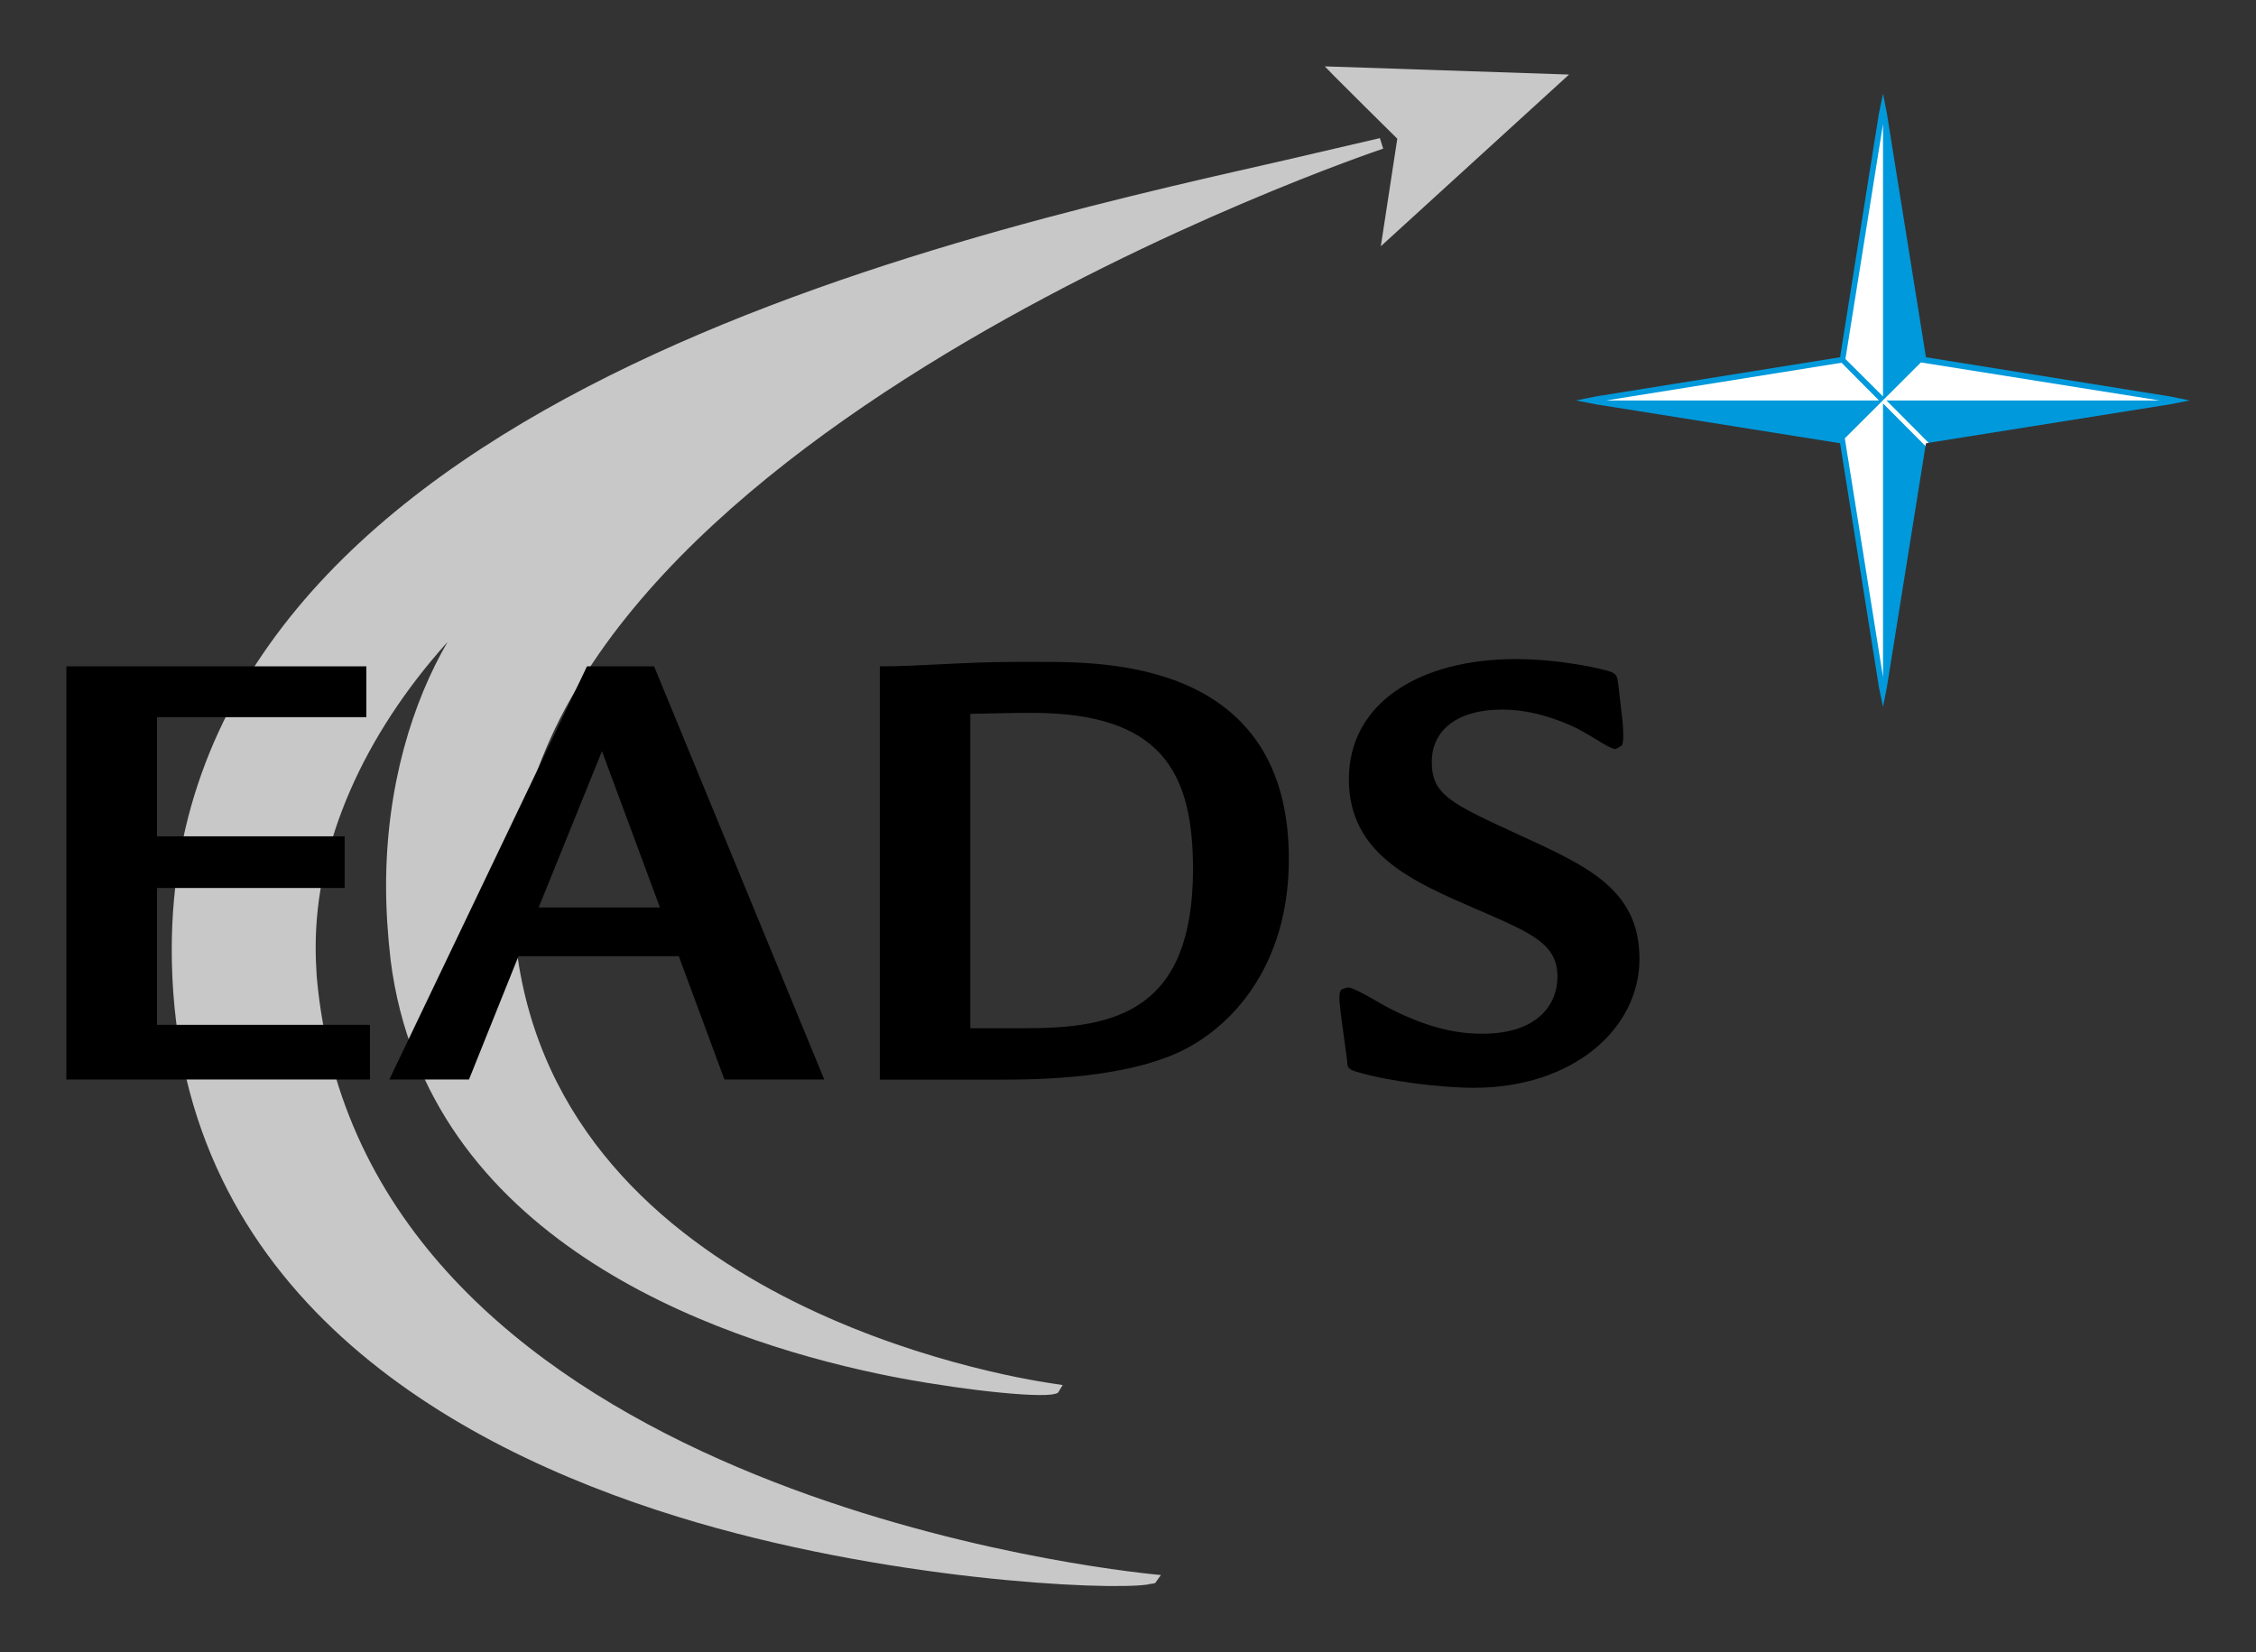 <?xml version="1.0" encoding="UTF-8" standalone="no"?>
<!-- Created with Inkscape (http://www.inkscape.org/) -->
<svg
   xmlns:svg="http://www.w3.org/2000/svg"
   xmlns="http://www.w3.org/2000/svg"
   version="1.0"
   width="602.362"
   height="441.283"
   id="svg3773">
  <rect width="100%" height="100%" fill="#333333" stroke="none"/>
  <defs
     id="defs3775">
  
  
 
   
   
   
   
   
   
   
  </defs>
  <g
     id="layer1">
    <g
       id="g3809">
      <path
         d="M 353.726,17.724 L 356.389,20.462 C 356.389,20.462 372.095,36.131 373.083,37.043 C 372.893,38.434 368.684,65.765 368.684,65.765 L 418.947,19.906 L 353.726,17.724 z M 84.565,260.786 C 84.409,258.247 84.285,255.587 84.285,252.971 C 84.288,225.202 97.021,196.481 119.516,171.406 C 110.304,187.237 103.084,209.651 103.084,236.665 C 103.084,243.013 103.521,249.718 104.313,256.54 C 113.801,330.528 189.691,357.383 234.122,366.785 C 250.781,370.355 273.953,373.211 280.695,372.419 C 281.726,372.261 282.402,372.1 282.554,371.823 L 283.743,369.88 L 281.138,369.483 C 267.72,367.54 150.054,347.624 137.957,253.725 C 137.445,249.401 137.125,245.114 137.125,241.03 C 137.131,118.21 366.896,40.455 369.315,39.703 L 368.442,36.885 L 343.011,42.798 C 245.663,64.812 42.912,110.832 45.889,256.82 C 47.667,345.442 120.307,386.303 180.885,405.027 C 235.792,422.006 295.371,424.784 306.359,423.157 C 306.445,423.157 306.48,423.157 306.563,423.157 L 306.563,423.077 C 307.358,422.999 308.34,422.838 308.46,422.72 L 309.969,420.618 L 306.88,420.299 C 285.298,417.961 96.301,394.157 84.565,260.786 L 84.565,260.786 z "
         style="fill:#c8c8c8;fill-rule:evenodd"
         id="_96820464" />
      <polygon
         points="14218200,852690 14512900,2692160 16352500,2987730 16500000,3017950 16352500,3047040 14512900,3340420 14218200,5181020 14189400,5327670 14158900,5181020 13865800,3340420 12025200,3047040 11876300,3017950 12025200,2987730 13865800,2692160 14158900,852690 14189400,706040 14218200,852690 "
         transform="matrix(3.543307e-5,0,0,3.543307e-5,3.506393e-4,7.130247e-3)"
         style="fill:#0099db;fill-rule:evenodd"
         id="_94915096" />
      <path
         d="M 492.736,95.877 L 502.774,33.117 L 502.774,105.872 L 492.736,95.877 z M 428.857,106.942 L 491.702,96.867 L 501.694,106.942 L 428.857,106.942 z M 512.883,96.789 L 576.631,106.942 L 503.689,106.942 L 514.985,118.291 L 514.237,118.368 L 514.113,119.122 L 502.774,107.737 L 502.774,180.809 L 492.577,117.059 L 512.883,96.789 z "
         style="fill:white;fill-opacity:1;fill-rule:evenodd"
         id="_94938384" />
      <path
         d="M 432.039,182.357 C 431.76,180.809 431.76,180.095 430.125,179.421 C 428.389,178.707 416.718,176.01 404.706,176.01 C 379.073,176.01 360.154,187.712 360.154,208.102 C 360.154,228.136 377.213,235.436 394.267,242.814 C 409.064,249.243 415.846,252.018 415.846,260.864 C 415.852,268.165 410.615,276.058 395.819,276.058 C 392.088,276.058 383.48,275.86 370.226,268.879 C 367.46,267.37 360.865,263.205 359.555,263.76 L 358.285,264.195 C 357.056,264.912 357.888,269.037 358.049,271.179 L 359.679,283.12 C 359.719,285.063 359.909,285.619 362.609,286.333 C 370.543,288.713 384.629,290.498 393.513,290.498 C 420.015,290.498 437.742,274.748 437.742,256.065 C 437.748,237.538 423.858,231.311 405.578,222.939 C 387.441,214.568 382.291,212.308 382.291,203.462 C 382.294,195.09 388.993,189.497 401.049,189.497 C 409.418,189.497 416.718,192.433 421.129,194.538 C 426.287,197.272 430.246,200.367 431.556,199.97 L 432.908,199.178 C 433.663,198.741 433.427,194.696 433.222,192.592 L 432.039,182.357 z M 259.075,190.648 L 259.075,274.59 L 274.105,274.59 C 297.869,274.59 318.536,269.869 318.536,232.103 C 318.538,206.317 310.207,190.369 275.535,190.369 C 269.271,190.369 266.925,190.49 259.075,190.648 z M 234.916,288.316 L 234.916,177.953 C 245.662,177.953 257.601,176.764 270.895,176.764 L 278.034,176.764 C 295.568,176.764 344.128,176.764 344.128,229.368 C 344.131,255.072 331.789,271.259 318.383,279.113 C 302.714,288.316 275.933,288.316 266.841,288.316 L 234.916,288.316 z M 143.832,242.339 L 176.204,242.339 L 160.727,200.606 L 143.832,242.339 z M 156.729,177.953 L 174.649,177.953 L 220.076,288.276 L 193.421,288.276 L 181.242,255.351 L 138.437,255.351 L 125.224,288.276 L 103.958,288.276 L 156.729,177.953 z M 17.716,177.953 L 17.716,288.276 L 98.771,288.276 L 98.771,273.678 L 41.918,273.678 L 41.918,237.14 L 92.023,237.14 L 92.023,223.337 L 41.918,223.337 L 41.918,191.52 L 97.815,191.52 L 97.815,177.953 L 17.716,177.953 L 17.716,177.953 z "
         style="fill:black;fill-opacity:1;fill-rule:evenodd"
         id="_96412304" />
    </g>
  </g>
</svg>
